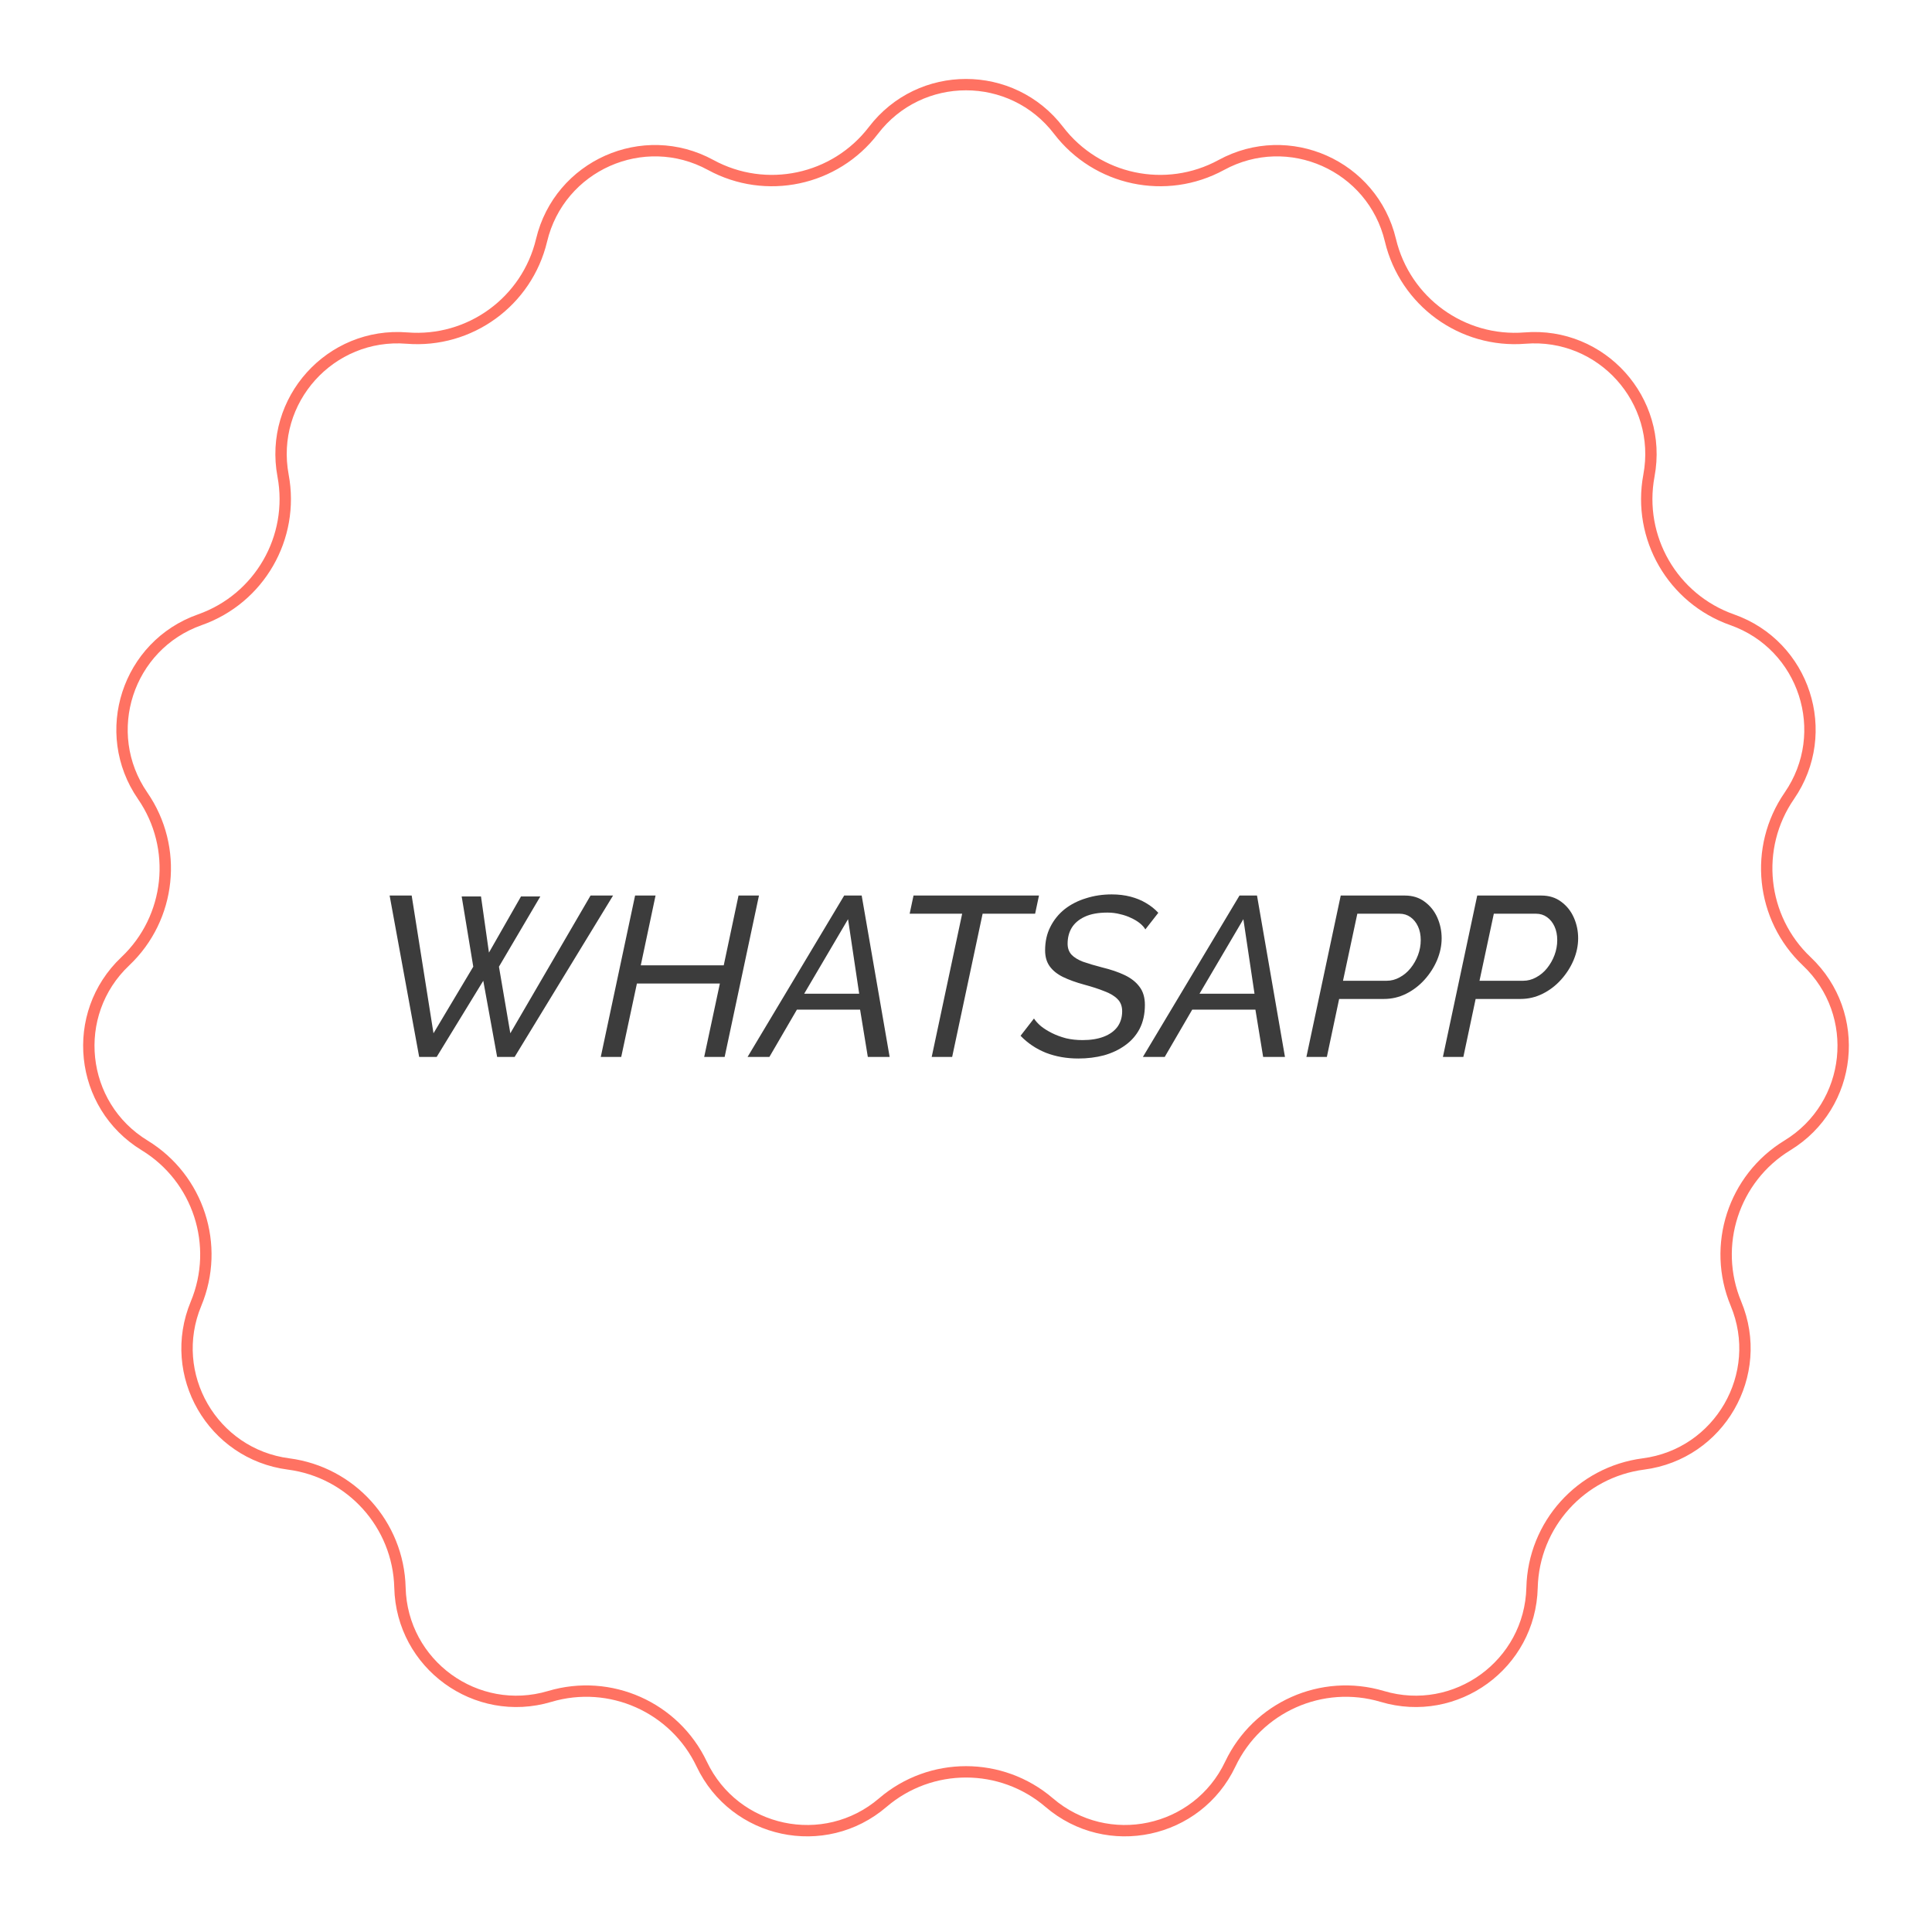 <?xml version="1.0" encoding="UTF-8"?> <svg xmlns="http://www.w3.org/2000/svg" width="170" height="170" viewBox="0 0 170 170" fill="none"> <path d="M62.533 14.516C67.405 17.171 73.485 15.879 76.856 11.471C80.96 6.106 89.04 6.106 93.144 11.471C96.515 15.879 102.595 17.171 107.467 14.516C113.398 11.283 120.78 14.57 122.347 21.141C123.633 26.538 128.662 30.192 134.193 29.748C140.926 29.207 146.333 35.212 145.092 41.852C144.072 47.306 147.18 52.689 152.413 54.533C158.784 56.778 161.281 64.463 157.446 70.024C154.296 74.591 154.946 80.774 158.977 84.587C163.884 89.228 163.04 97.265 157.275 100.785C152.539 103.677 150.618 109.589 152.75 114.712C155.344 120.948 151.304 127.946 144.606 128.817C139.103 129.533 134.944 134.152 134.808 139.699C134.641 146.452 128.104 151.202 121.631 149.273C116.313 147.688 110.634 150.217 108.253 155.229C105.355 161.33 97.451 163.01 92.322 158.615C88.108 155.005 81.892 155.005 77.678 158.615C72.549 163.01 64.645 161.33 61.747 155.229C59.366 150.217 53.687 147.688 48.37 149.273C41.896 151.202 35.358 146.452 35.193 139.699C35.056 134.152 30.897 129.533 25.394 128.817C18.696 127.946 14.655 120.948 17.25 114.712C19.382 109.589 17.461 103.677 12.726 100.785C6.96 97.265 6.116 89.228 11.023 84.587C15.054 80.774 15.704 74.591 12.554 70.024C8.719 64.463 11.216 56.778 17.587 54.533C22.82 52.689 25.928 47.306 24.908 41.852C23.667 35.212 29.074 29.207 35.807 29.748C41.338 30.192 46.367 26.538 47.654 21.141C49.22 14.57 56.602 11.283 62.533 14.516Z" stroke="#FF7262"></path> <path d="M34.284 78.8H36.224L38.144 90.92L41.644 85.06L40.624 78.88H42.324L43.024 83.82L45.844 78.88H47.544L43.904 85.06L44.904 90.92L51.964 78.8H53.944L45.284 93H43.744L42.524 86.3L38.424 93H36.884L34.284 78.8ZM55.883 78.8H57.683L56.383 84.94H63.683L64.983 78.8H66.783L63.763 93H61.963L63.343 86.54H56.043L54.663 93H52.863L55.883 78.8ZM74.281 78.8H75.821L78.281 93H76.361L75.681 88.84H70.121L67.701 93H65.781L74.281 78.8ZM75.601 87.44L74.621 80.88L70.761 87.44H75.601ZM84.662 80.4H80.042L80.382 78.8H91.422L91.082 80.4H86.462L83.782 93H81.982L84.662 80.4ZM94.881 93.14C93.854 93.14 92.908 92.973 92.041 92.64C91.174 92.293 90.428 91.793 89.801 91.14L90.981 89.62C91.128 89.847 91.334 90.073 91.601 90.3C91.868 90.513 92.188 90.713 92.561 90.9C92.934 91.087 93.348 91.24 93.801 91.36C94.254 91.467 94.741 91.52 95.261 91.52C95.981 91.52 96.601 91.42 97.121 91.22C97.641 91.02 98.041 90.733 98.321 90.36C98.601 89.973 98.741 89.513 98.741 88.98C98.741 88.54 98.608 88.187 98.341 87.92C98.074 87.64 97.688 87.407 97.181 87.22C96.688 87.02 96.094 86.827 95.401 86.64C94.668 86.44 94.041 86.213 93.521 85.96C93.014 85.707 92.628 85.393 92.361 85.02C92.094 84.647 91.961 84.18 91.961 83.62C91.961 82.847 92.114 82.16 92.421 81.56C92.728 80.947 93.148 80.427 93.681 80C94.228 79.573 94.854 79.253 95.561 79.04C96.268 78.813 97.021 78.7 97.821 78.7C98.421 78.7 98.974 78.767 99.481 78.9C99.988 79.033 100.441 79.22 100.841 79.46C101.254 79.7 101.614 79.987 101.921 80.32L100.781 81.78C100.674 81.593 100.514 81.413 100.301 81.24C100.088 81.067 99.834 80.913 99.541 80.78C99.248 80.633 98.921 80.52 98.561 80.44C98.214 80.347 97.841 80.3 97.441 80.3C96.641 80.3 95.981 80.42 95.461 80.66C94.941 80.9 94.554 81.227 94.301 81.64C94.061 82.04 93.941 82.507 93.941 83.04C93.941 83.427 94.054 83.747 94.281 84C94.508 84.24 94.841 84.447 95.281 84.62C95.734 84.78 96.294 84.947 96.961 85.12C97.734 85.307 98.401 85.533 98.961 85.8C99.521 86.067 99.954 86.407 100.261 86.82C100.581 87.233 100.741 87.767 100.741 88.42C100.741 89.22 100.588 89.92 100.281 90.52C99.974 91.107 99.548 91.593 99.001 91.98C98.468 92.367 97.848 92.66 97.141 92.86C96.434 93.047 95.681 93.14 94.881 93.14ZM109.066 78.8H110.606L113.066 93H111.146L110.466 88.84H104.906L102.486 93H100.566L109.066 78.8ZM110.386 87.44L109.406 80.88L105.546 87.44H110.386ZM117.973 78.8H123.613C124.293 78.8 124.873 78.98 125.353 79.34C125.846 79.7 126.219 80.167 126.473 80.74C126.726 81.313 126.853 81.92 126.853 82.56C126.853 83.2 126.719 83.84 126.453 84.48C126.186 85.107 125.819 85.68 125.353 86.2C124.886 86.72 124.346 87.133 123.733 87.44C123.119 87.747 122.466 87.9 121.773 87.9H117.833L116.753 93H114.953L117.973 78.8ZM122.013 86.3C122.413 86.3 122.793 86.2 123.153 86C123.526 85.8 123.846 85.533 124.113 85.2C124.393 84.853 124.613 84.467 124.773 84.04C124.933 83.613 125.013 83.173 125.013 82.72C125.013 82.267 124.933 81.867 124.773 81.52C124.613 81.173 124.393 80.9 124.113 80.7C123.833 80.5 123.513 80.4 123.153 80.4H119.433L118.173 86.3H122.013ZM129.984 78.8H135.624C136.304 78.8 136.884 78.98 137.364 79.34C137.858 79.7 138.231 80.167 138.484 80.74C138.738 81.313 138.864 81.92 138.864 82.56C138.864 83.2 138.731 83.84 138.464 84.48C138.198 85.107 137.831 85.68 137.364 86.2C136.898 86.72 136.358 87.133 135.744 87.44C135.131 87.747 134.478 87.9 133.784 87.9H129.844L128.764 93H126.964L129.984 78.8ZM134.024 86.3C134.424 86.3 134.804 86.2 135.164 86C135.538 85.8 135.858 85.533 136.124 85.2C136.404 84.853 136.624 84.467 136.784 84.04C136.944 83.613 137.024 83.173 137.024 82.72C137.024 82.267 136.944 81.867 136.784 81.52C136.624 81.173 136.404 80.9 136.124 80.7C135.844 80.5 135.524 80.4 135.164 80.4H131.444L130.184 86.3H134.024Z" fill="#3C3C3C"></path> </svg> 